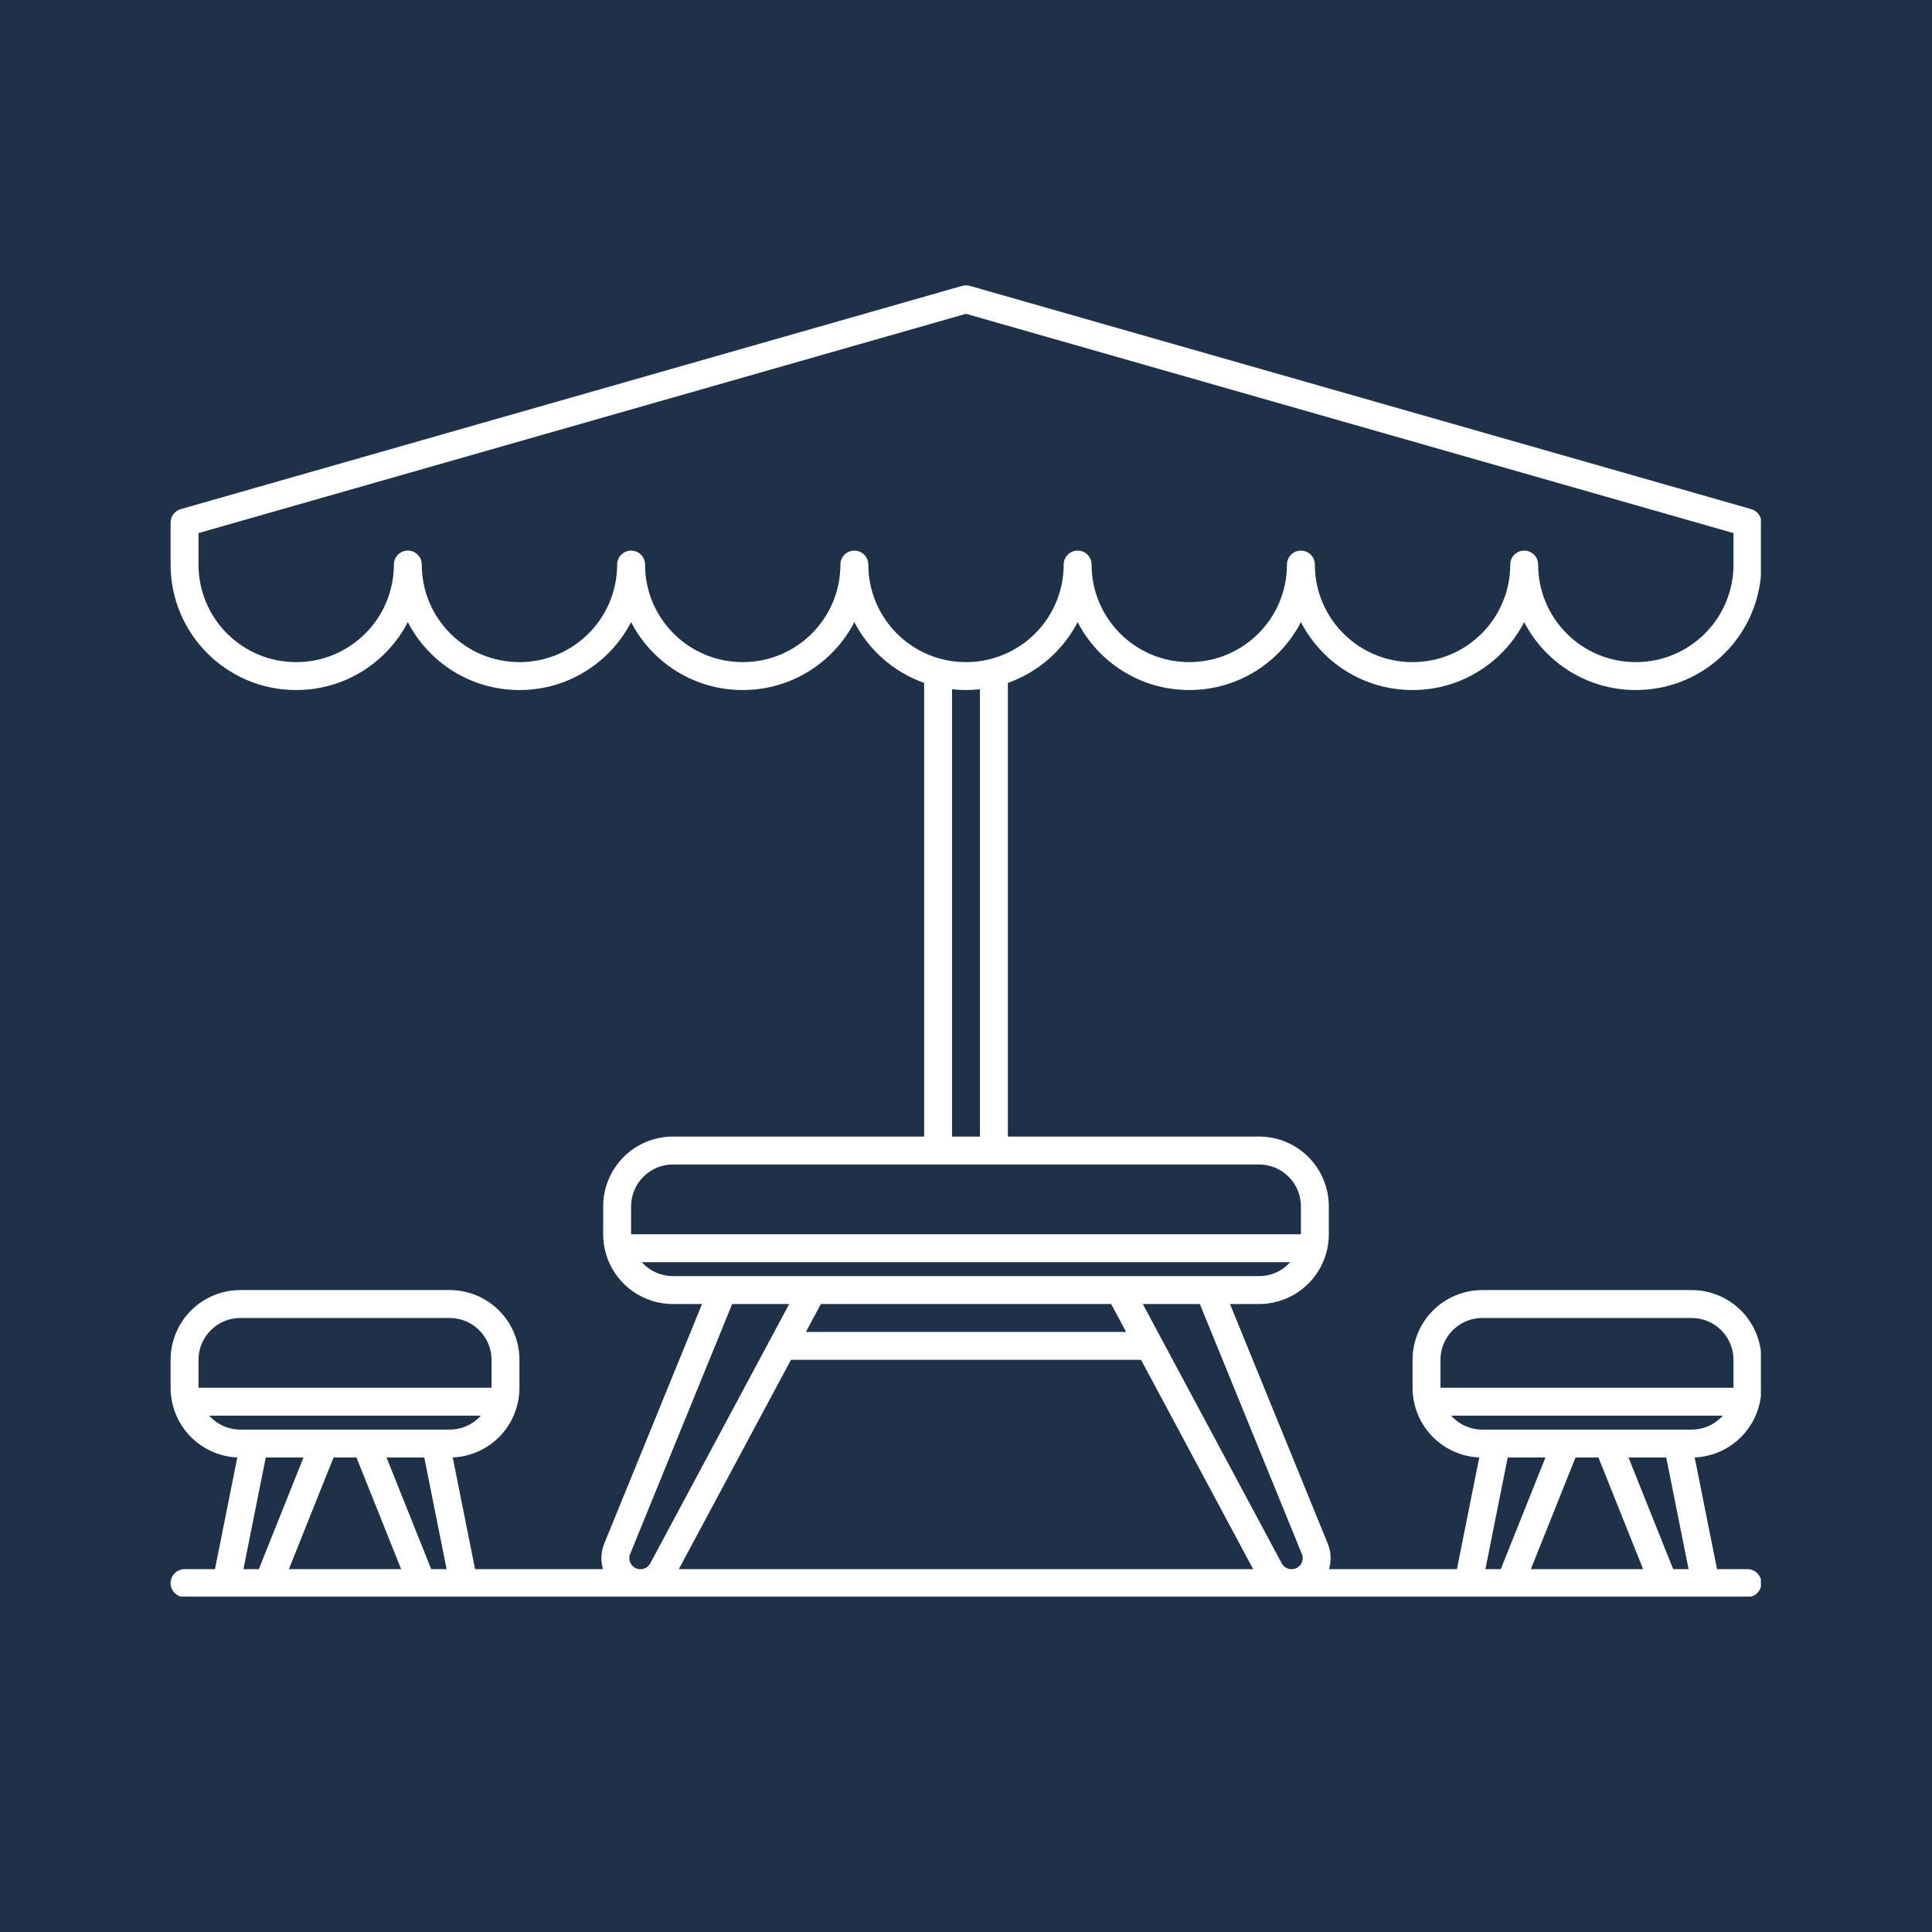 <svg xmlns="http://www.w3.org/2000/svg" xmlns:xlink="http://www.w3.org/1999/xlink" width="1080" zoomAndPan="magnify" viewBox="0 0 810 810" height="1080" preserveAspectRatio="xMidYMid meet" version="1.0"><defs><clipPath id="dfda504981"><path d="M 71.52 119.625 L 738.27 119.625 L 738.27 669.375 L 71.52 669.375 Z M 71.52 119.625 " clip-rule="nonzero"/></clipPath></defs><rect x="-81" width="972" fill="#ffffff" y="-81" height="972" fill-opacity="1"/><rect x="-81" width="972" fill="#1e3148" y="-81" height="972" fill-opacity="1"/><g clip-path="url(#dfda504981)"><path fill="#ffffff" d="M 71.52 219.09 C 71.52 216.48 73.25 214.18 75.762 213.461 L 403.391 119.852 C 404.445 119.555 405.555 119.555 406.609 119.852 L 734.238 213.461 C 736.75 214.18 738.48 216.48 738.48 219.09 L 738.48 236.691 C 738.48 265.746 714.934 289.297 685.879 289.297 L 685.773 289.297 C 665.418 289.297 647.77 277.742 639.02 260.828 C 630.273 277.742 612.625 289.297 592.27 289.297 L 592.164 289.297 C 571.809 289.297 554.16 277.742 545.414 260.828 C 536.668 277.742 519.016 289.297 498.66 289.297 L 498.555 289.297 C 478.203 289.297 460.551 277.742 451.805 260.828 C 445.695 272.641 435.234 281.84 422.551 286.316 L 422.551 476.512 L 527.859 476.512 C 535.617 476.512 543.062 479.594 548.547 485.078 C 554.031 490.566 557.113 498.008 557.113 505.766 L 557.113 517.465 C 557.113 525.223 554.031 532.664 548.547 538.152 C 543.062 543.637 535.617 546.719 527.859 546.719 L 515.676 546.719 L 556.645 647.102 C 558.062 650.578 558.227 654.375 557.191 657.879 L 610.82 657.879 L 620.188 611.047 C 612.898 610.73 605.965 607.691 600.781 602.508 C 595.301 597.023 592.219 589.578 592.219 581.82 L 592.219 570.121 C 592.219 562.363 595.301 554.922 600.781 549.434 C 606.27 543.953 613.711 540.867 621.469 540.867 L 709.227 540.867 C 716.984 540.867 724.426 543.953 729.914 549.434 C 735.398 554.922 738.48 562.363 738.48 570.121 L 738.48 581.82 C 738.48 589.578 735.398 597.023 729.914 602.508 C 724.73 607.691 717.797 610.73 710.508 611.047 L 719.875 657.879 L 732.629 657.879 C 735.859 657.879 738.48 660.5 738.48 663.73 C 738.48 666.961 735.859 669.582 732.629 669.582 L 77.371 669.582 C 74.141 669.582 71.52 666.961 71.52 663.73 C 71.52 660.5 74.141 657.879 77.371 657.879 L 90.125 657.879 L 99.492 611.047 C 92.199 610.73 85.27 607.691 80.086 602.508 C 74.602 597.023 71.52 589.578 71.52 581.82 L 71.52 570.121 C 71.52 562.363 74.602 554.922 80.086 549.434 C 85.574 543.953 93.016 540.867 100.773 540.867 L 188.531 540.867 C 196.289 540.867 203.73 543.953 209.219 549.434 C 214.699 554.922 217.781 562.363 217.781 570.121 L 217.781 581.82 C 217.781 589.578 214.699 597.023 209.219 602.508 C 204.035 607.691 197.102 610.73 189.812 611.047 L 199.18 657.879 L 252.809 657.879 C 251.773 654.375 251.938 650.578 253.355 647.102 L 294.324 546.719 L 282.137 546.719 C 274.379 546.719 266.938 543.637 261.449 538.152 C 255.969 532.664 252.887 525.223 252.887 517.465 L 252.887 505.766 C 252.887 498.008 255.969 490.566 261.449 485.078 C 266.938 479.594 274.379 476.512 282.137 476.512 L 387.449 476.512 L 387.449 286.316 C 374.766 281.84 364.305 272.641 358.195 260.828 C 349.449 277.742 331.797 289.297 311.445 289.297 L 311.34 289.297 C 290.984 289.297 273.332 277.742 264.586 260.828 C 255.84 277.742 238.188 289.297 217.836 289.297 L 217.73 289.297 C 197.375 289.297 179.727 277.742 170.977 260.828 C 162.23 277.742 144.582 289.297 124.227 289.297 L 124.121 289.297 C 95.066 289.297 71.52 265.746 71.52 236.691 Z M 282.137 535.02 L 527.859 535.02 C 532.52 535.02 536.98 533.168 540.27 529.875 C 540.504 529.648 540.727 529.406 540.941 529.168 L 269.059 529.168 C 269.273 529.406 269.496 529.648 269.73 529.875 C 273.016 533.168 277.48 535.02 282.137 535.02 Z M 707.941 657.879 C 707.941 657.879 698.578 611.074 698.578 611.074 L 682.766 611.074 L 701.488 657.879 Z M 621.469 599.375 L 709.227 599.375 C 713.883 599.375 718.348 597.523 721.637 594.23 C 721.871 594.004 722.094 593.762 722.309 593.523 L 608.387 593.523 C 608.605 593.762 608.828 594.004 609.059 594.23 C 612.348 597.523 616.812 599.375 621.469 599.375 Z M 121.113 657.879 L 168.188 657.879 L 149.465 611.074 L 139.836 611.074 Z M 545.414 517.465 L 545.414 505.766 C 545.414 501.109 543.562 496.645 540.27 493.355 C 536.98 490.062 532.52 488.215 527.859 488.215 L 282.137 488.215 C 277.48 488.215 273.016 490.062 269.73 493.355 C 266.438 496.645 264.586 501.109 264.586 505.766 L 264.586 517.465 Z M 180.789 657.879 L 187.242 657.879 C 187.242 657.879 177.883 611.074 177.883 611.074 L 162.066 611.074 Z M 632.117 611.074 L 622.758 657.879 L 629.211 657.879 L 647.93 611.074 Z M 410.852 288.98 C 408.949 289.191 407.012 289.297 405.051 289.297 L 404.945 289.297 C 402.988 289.297 401.051 289.191 399.148 288.98 L 399.148 476.512 L 410.852 476.512 Z M 268.453 657.879 L 268.559 657.879 C 270.262 657.879 271.824 656.941 272.625 655.445 L 330.875 546.719 L 306.961 546.719 L 264.184 651.523 C 263.605 652.945 263.773 654.566 264.629 655.836 C 265.48 657.113 266.922 657.879 268.453 657.879 Z M 541.547 657.879 C 543.078 657.879 544.516 657.113 545.371 655.836 C 546.227 654.566 546.395 652.945 545.816 651.523 L 503.035 546.719 L 479.125 546.719 L 537.375 655.445 C 538.176 656.941 539.738 657.879 541.441 657.879 Z M 472.121 558.418 L 465.852 546.719 L 344.148 546.719 L 337.875 558.418 Z M 726.777 223.5 L 405 131.566 L 83.219 223.5 L 83.219 236.691 C 83.219 259.281 101.531 277.594 124.121 277.594 L 124.227 277.594 C 146.816 277.594 165.129 259.281 165.129 236.691 C 165.129 233.465 167.75 230.844 170.977 230.844 C 174.207 230.844 176.828 233.465 176.828 236.691 C 176.828 259.281 195.141 277.594 217.73 277.594 L 217.836 277.594 C 240.426 277.594 258.738 259.281 258.738 236.691 C 258.738 233.465 261.355 230.844 264.586 230.844 C 267.816 230.844 270.438 233.465 270.438 236.691 C 270.438 259.281 288.75 277.594 311.34 277.594 L 311.445 277.594 C 334.031 277.594 352.344 259.281 352.344 236.691 C 352.344 233.465 354.965 230.844 358.195 230.844 C 361.426 230.844 364.047 233.465 364.047 236.691 C 364.047 259.281 382.359 277.594 404.945 277.594 L 405.051 277.594 C 427.641 277.594 445.953 259.281 445.953 236.691 C 445.953 233.465 448.574 230.844 451.805 230.844 C 455.035 230.844 457.656 233.465 457.656 236.691 C 457.656 259.281 475.965 277.594 498.555 277.594 L 498.66 277.594 C 521.25 277.594 539.562 259.281 539.562 236.691 C 539.562 233.465 542.184 230.844 545.414 230.844 C 548.641 230.844 551.262 233.465 551.262 236.691 C 551.262 259.281 569.574 277.594 592.164 277.594 L 592.27 277.594 C 614.859 277.594 633.172 259.281 633.172 236.691 C 633.172 233.465 635.793 230.844 639.02 230.844 C 642.25 230.844 644.871 233.465 644.871 236.691 C 644.871 259.281 663.184 277.594 685.773 277.594 L 685.879 277.594 C 708.469 277.594 726.777 259.281 726.777 236.691 Z M 641.812 657.879 L 688.887 657.879 L 670.164 611.074 L 660.535 611.074 Z M 102.059 657.879 L 108.512 657.879 L 127.234 611.074 L 111.418 611.074 Z M 206.082 581.82 L 206.082 570.121 C 206.082 565.465 204.234 561 200.938 557.711 C 197.652 554.418 193.188 552.57 188.531 552.57 L 100.773 552.57 C 96.113 552.57 91.652 554.418 88.363 557.711 C 85.07 561 83.219 565.465 83.219 570.121 L 83.219 581.82 Z M 100.773 599.375 L 188.531 599.375 C 193.188 599.375 197.652 597.523 200.938 594.23 C 201.172 594.004 201.395 593.762 201.613 593.523 L 87.691 593.523 C 87.906 593.762 88.129 594.004 88.363 594.23 C 91.652 597.523 96.113 599.375 100.773 599.375 Z M 284.594 657.879 L 525.402 657.879 L 478.391 570.121 L 331.609 570.121 Z M 726.777 581.82 L 726.777 570.121 C 726.777 565.465 724.93 561 721.637 557.711 C 718.348 554.418 713.883 552.57 709.227 552.57 L 621.469 552.57 C 616.812 552.57 612.348 554.418 609.059 557.711 C 605.766 561 603.918 565.465 603.918 570.121 L 603.918 581.82 Z M 726.777 581.82 " fill-opacity="1" fill-rule="evenodd"/></g></svg>